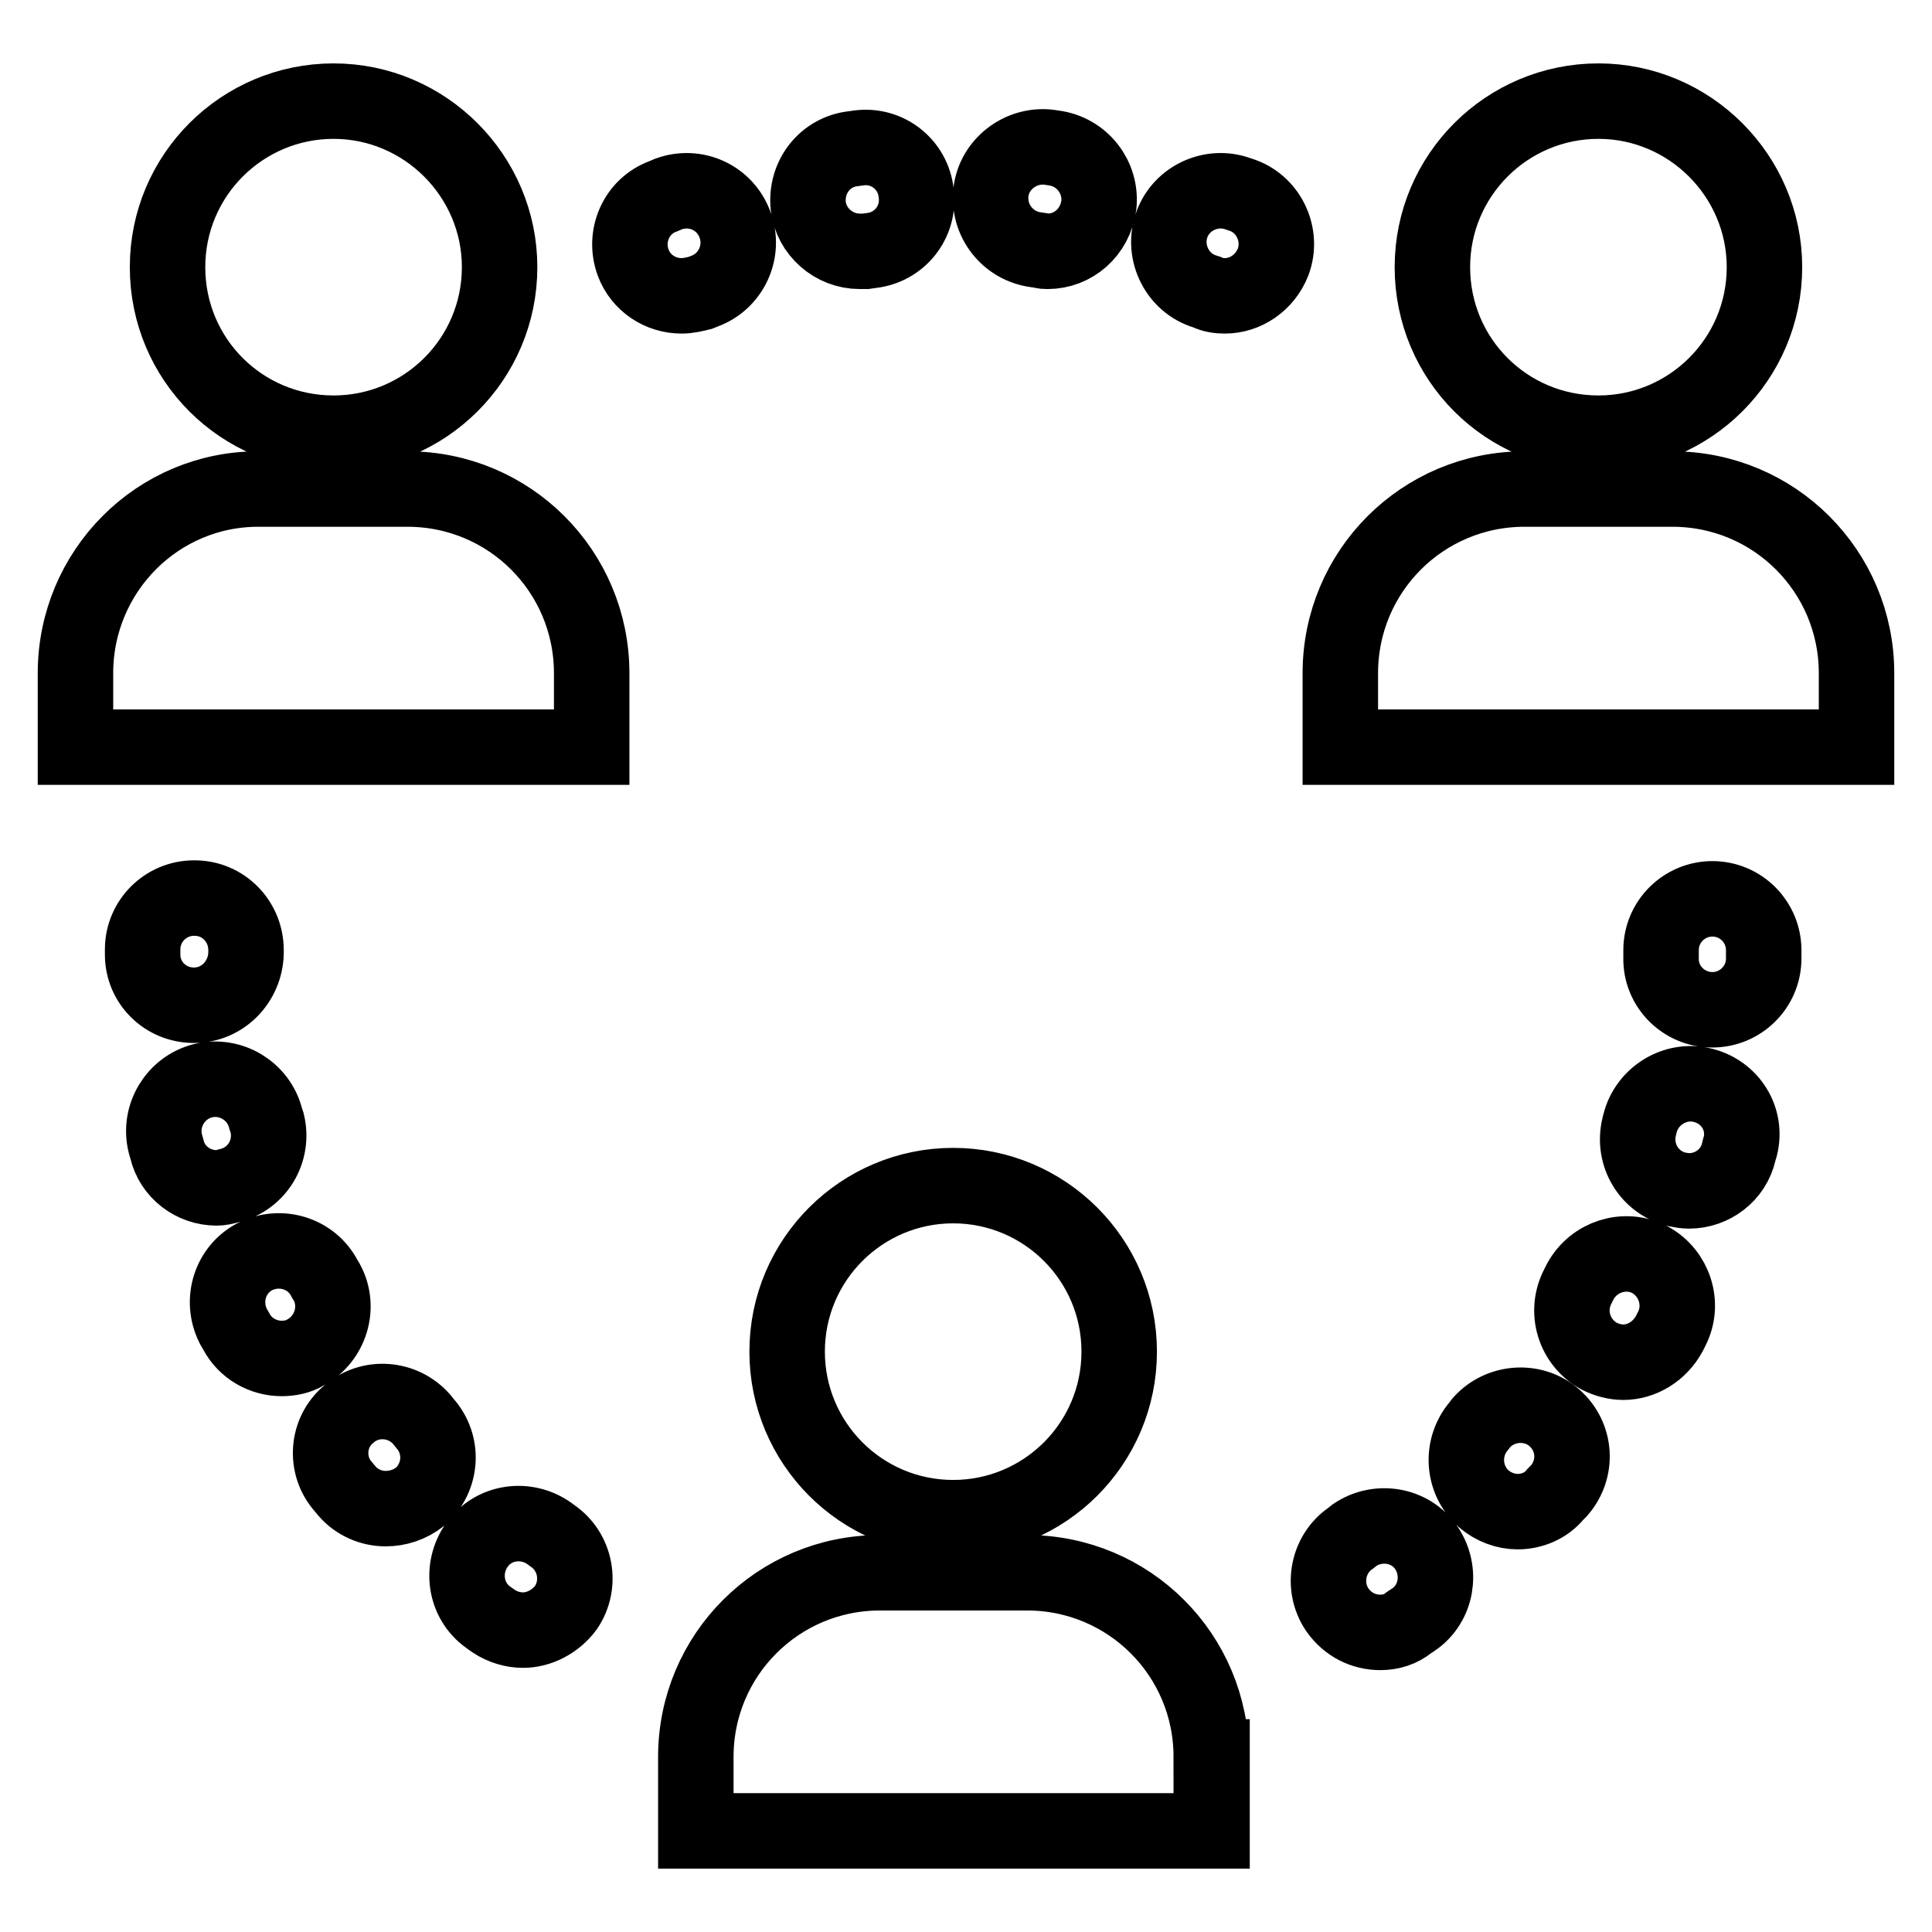 <?xml version="1.0" encoding="utf-8"?>
<!-- Svg Vector Icons : http://www.onlinewebfonts.com/icon -->
<!DOCTYPE svg PUBLIC "-//W3C//DTD SVG 1.1//EN" "http://www.w3.org/Graphics/SVG/1.1/DTD/svg11.dtd">
<svg version="1.1" xmlns="http://www.w3.org/2000/svg" xmlns:xlink="http://www.w3.org/1999/xlink" x="0px" y="0px" viewBox="0 0 256 256" enable-background="new 0 0 256 256" xml:space="preserve">
<g> <path stroke-width="10" fill-opacity="0" stroke="#000000"  d="M44.2,13.4c-12.1,0-22,9.8-22,22s9.8,22,22,22c12.1,0,22-9.8,22-22C66.2,23.3,56.3,13.4,44.2,13.4z  M78.4,89.2c0-13.5-10.9-24.4-24.4-24.4H34.4C20.9,64.7,10,75.7,10,89.2v9.8h68.4V89.2z M44.2,13.4c-12.1,0-22,9.8-22,22 s9.8,22,22,22c12.1,0,22-9.8,22-22C66.2,23.3,56.3,13.4,44.2,13.4z M78.4,89.2c0-13.5-10.9-24.4-24.4-24.4H34.4 C20.9,64.7,10,75.7,10,89.2v9.8h68.4V89.2z M126.3,157.1c-12.1,0-22,9.8-22,22c0,12.1,9.8,22,22,22c12.1,0,22-9.8,22-22 C148.3,166.9,138.4,157.1,126.3,157.1z M160.5,232.8c0-13.5-10.9-24.4-24.4-24.4h-19.5c-13.5,0-24.4,10.9-24.4,24.4v9.8h68.4V232.8 z M126.3,157.1c-12.1,0-22,9.8-22,22c0,12.1,9.8,22,22,22c12.1,0,22-9.8,22-22C148.3,166.9,138.4,157.1,126.3,157.1z M160.5,232.8 c0-13.5-10.9-24.4-24.4-24.4h-19.5c-13.5,0-24.4,10.9-24.4,24.4v9.8h68.4V232.8z M211.8,13.4c-12.1,0-22,9.8-22,22s9.8,22,22,22 c12.1,0,22-9.8,22-22C233.8,23.3,223.9,13.4,211.8,13.4z M246,89.2c0-13.5-10.9-24.4-24.4-24.4H202c-13.5,0-24.4,10.9-24.4,24.4 v9.8H246V89.2z M211.8,13.4c-12.1,0-22,9.8-22,22s9.8,22,22,22c12.1,0,22-9.8,22-22C233.8,23.3,223.9,13.4,211.8,13.4z M246,89.2 c0-13.5-10.9-24.4-24.4-24.4H202c-13.5,0-24.4,10.9-24.4,24.4v9.8H246V89.2z M182.9,216.3c-2.2,0-4.3-1-5.7-3 c-2.1-3.1-1.3-7.4,1.8-9.5l0.5-0.4c3.1-2.1,7.4-1.4,9.5,1.7c2.1,3.1,1.4,7.4-1.7,9.5l-0.6,0.4C185.6,215.9,184.3,216.3,182.9,216.3 z M69.3,216c-1.3,0-2.7-0.4-3.9-1.2l-0.7-0.5c-3.1-2.2-3.7-6.5-1.5-9.6c2.2-3.1,6.5-3.7,9.6-1.5l0.4,0.3c3.1,2.1,3.9,6.4,1.8,9.5 C73.6,214.9,71.4,216,69.3,216z M201.1,200.3c-1.6,0-3.2-0.6-4.5-1.7c-2.8-2.5-3.1-6.8-0.6-9.7l0.3-0.4c2.5-2.8,6.9-3.1,9.7-0.6 c2.8,2.5,3.1,6.7,0.6,9.6c0,0-0.2,0.2-0.2,0.2l-0.3,0.3C204.9,199.5,203,200.3,201.1,200.3z M51.1,199.9c-1.9,0-3.8-0.8-5.1-2.3 l-0.5-0.6c-2.5-2.8-2.2-7.2,0.7-9.6c2.8-2.5,7.2-2.2,9.7,0.7l0.4,0.5c2.5,2.8,2.3,7.1-0.6,9.7C54.3,199.4,52.7,199.9,51.1,199.9z  M215.1,180.5c-1.1,0-2.2-0.3-3.2-0.8c-3.3-1.8-4.6-5.9-2.8-9.3l0.3-0.6c1.8-3.3,5.9-4.6,9.2-2.9c3.3,1.8,4.6,5.9,2.9,9.2l-0.3,0.6 C219.9,179.1,217.5,180.5,215.1,180.5z M37.3,180c-2.4,0-4.8-1.3-6-3.6l-0.4-0.7c-1.7-3.4-0.4-7.5,2.9-9.2c3.4-1.7,7.5-0.4,9.2,2.9 l0.3,0.5c1.8,3.3,0.5,7.5-2.8,9.3C39.5,179.8,38.4,180,37.3,180z M223.8,157.8c-0.5,0-1.1-0.1-1.6-0.2c-3.7-0.9-5.9-4.6-5-8.3 l0.1-0.4c0.9-3.7,4.7-6,8.3-5.1c3.7,0.9,5.9,4.5,5,8.1c0,0-0.1,0.3-0.1,0.3l-0.1,0.4C229.7,155.7,226.9,157.8,223.8,157.8z  M28.7,157.4c-3.1,0-5.9-2.1-6.6-5.2l-0.2-0.7c-0.9-3.7,1.4-7.4,5-8.3c3.7-0.9,7.4,1.4,8.3,5l0.2,0.6c0.9,3.7-1.3,7.4-5,8.3 C29.7,157.3,29.2,157.4,28.7,157.4z M226.9,133.8C226.9,133.8,226.8,133.8,226.9,133.8c-3.8,0-6.9-3.1-6.8-6.9v-1 c0-3.8,3.1-6.8,6.8-6.8c3.8,0,6.8,3.1,6.8,6.8v1.1C233.7,130.8,230.6,133.8,226.9,133.8z M25.7,133.2c-3.8,0-6.8-3-6.8-6.7v-0.7 c0-3.8,3.1-6.8,6.8-6.8c0,0,0.1,0,0.1,0c3.8,0,6.8,3.1,6.8,6.9v0.4C32.5,130.1,29.5,133.2,25.7,133.2z M162.3,39.2 c-0.8,0-1.6-0.1-2.4-0.5l-0.6-0.2c-3.5-1.3-5.3-5.3-4-8.8c1.3-3.5,5.3-5.3,8.8-4l0.6,0.2c3.5,1.3,5.3,5.3,4,8.8 C167.6,37.5,165,39.2,162.3,39.2z M90.3,39.2c-2.8,0-5.4-1.7-6.4-4.4c-1.3-3.5,0.4-7.5,4-8.8l0.7-0.3c3.6-1.3,7.5,0.5,8.8,4.1 c1.3,3.5-0.5,7.5-4.1,8.8l-0.5,0.2C92,39,91.2,39.2,90.3,39.2z M138.8,33.3c-0.3,0-0.5,0-0.8-0.1l-0.7-0.1c-3.8-0.5-6.4-3.9-6-7.6 c0.4-3.7,3.9-6.4,7.6-6l0.7,0.1c3.8,0.5,6.4,3.9,6,7.6C145.1,30.8,142.2,33.3,138.8,33.3z M113.9,33.3c-3.4,0-6.4-2.6-6.8-6 c-0.4-3.8,2.2-7.2,6-7.6l0.7-0.1c3.8-0.5,7.2,2.2,7.6,6c0.5,3.8-2.2,7.2-6,7.6l-0.7,0.1C114.4,33.3,114.1,33.3,113.9,33.3z"/></g>
</svg>